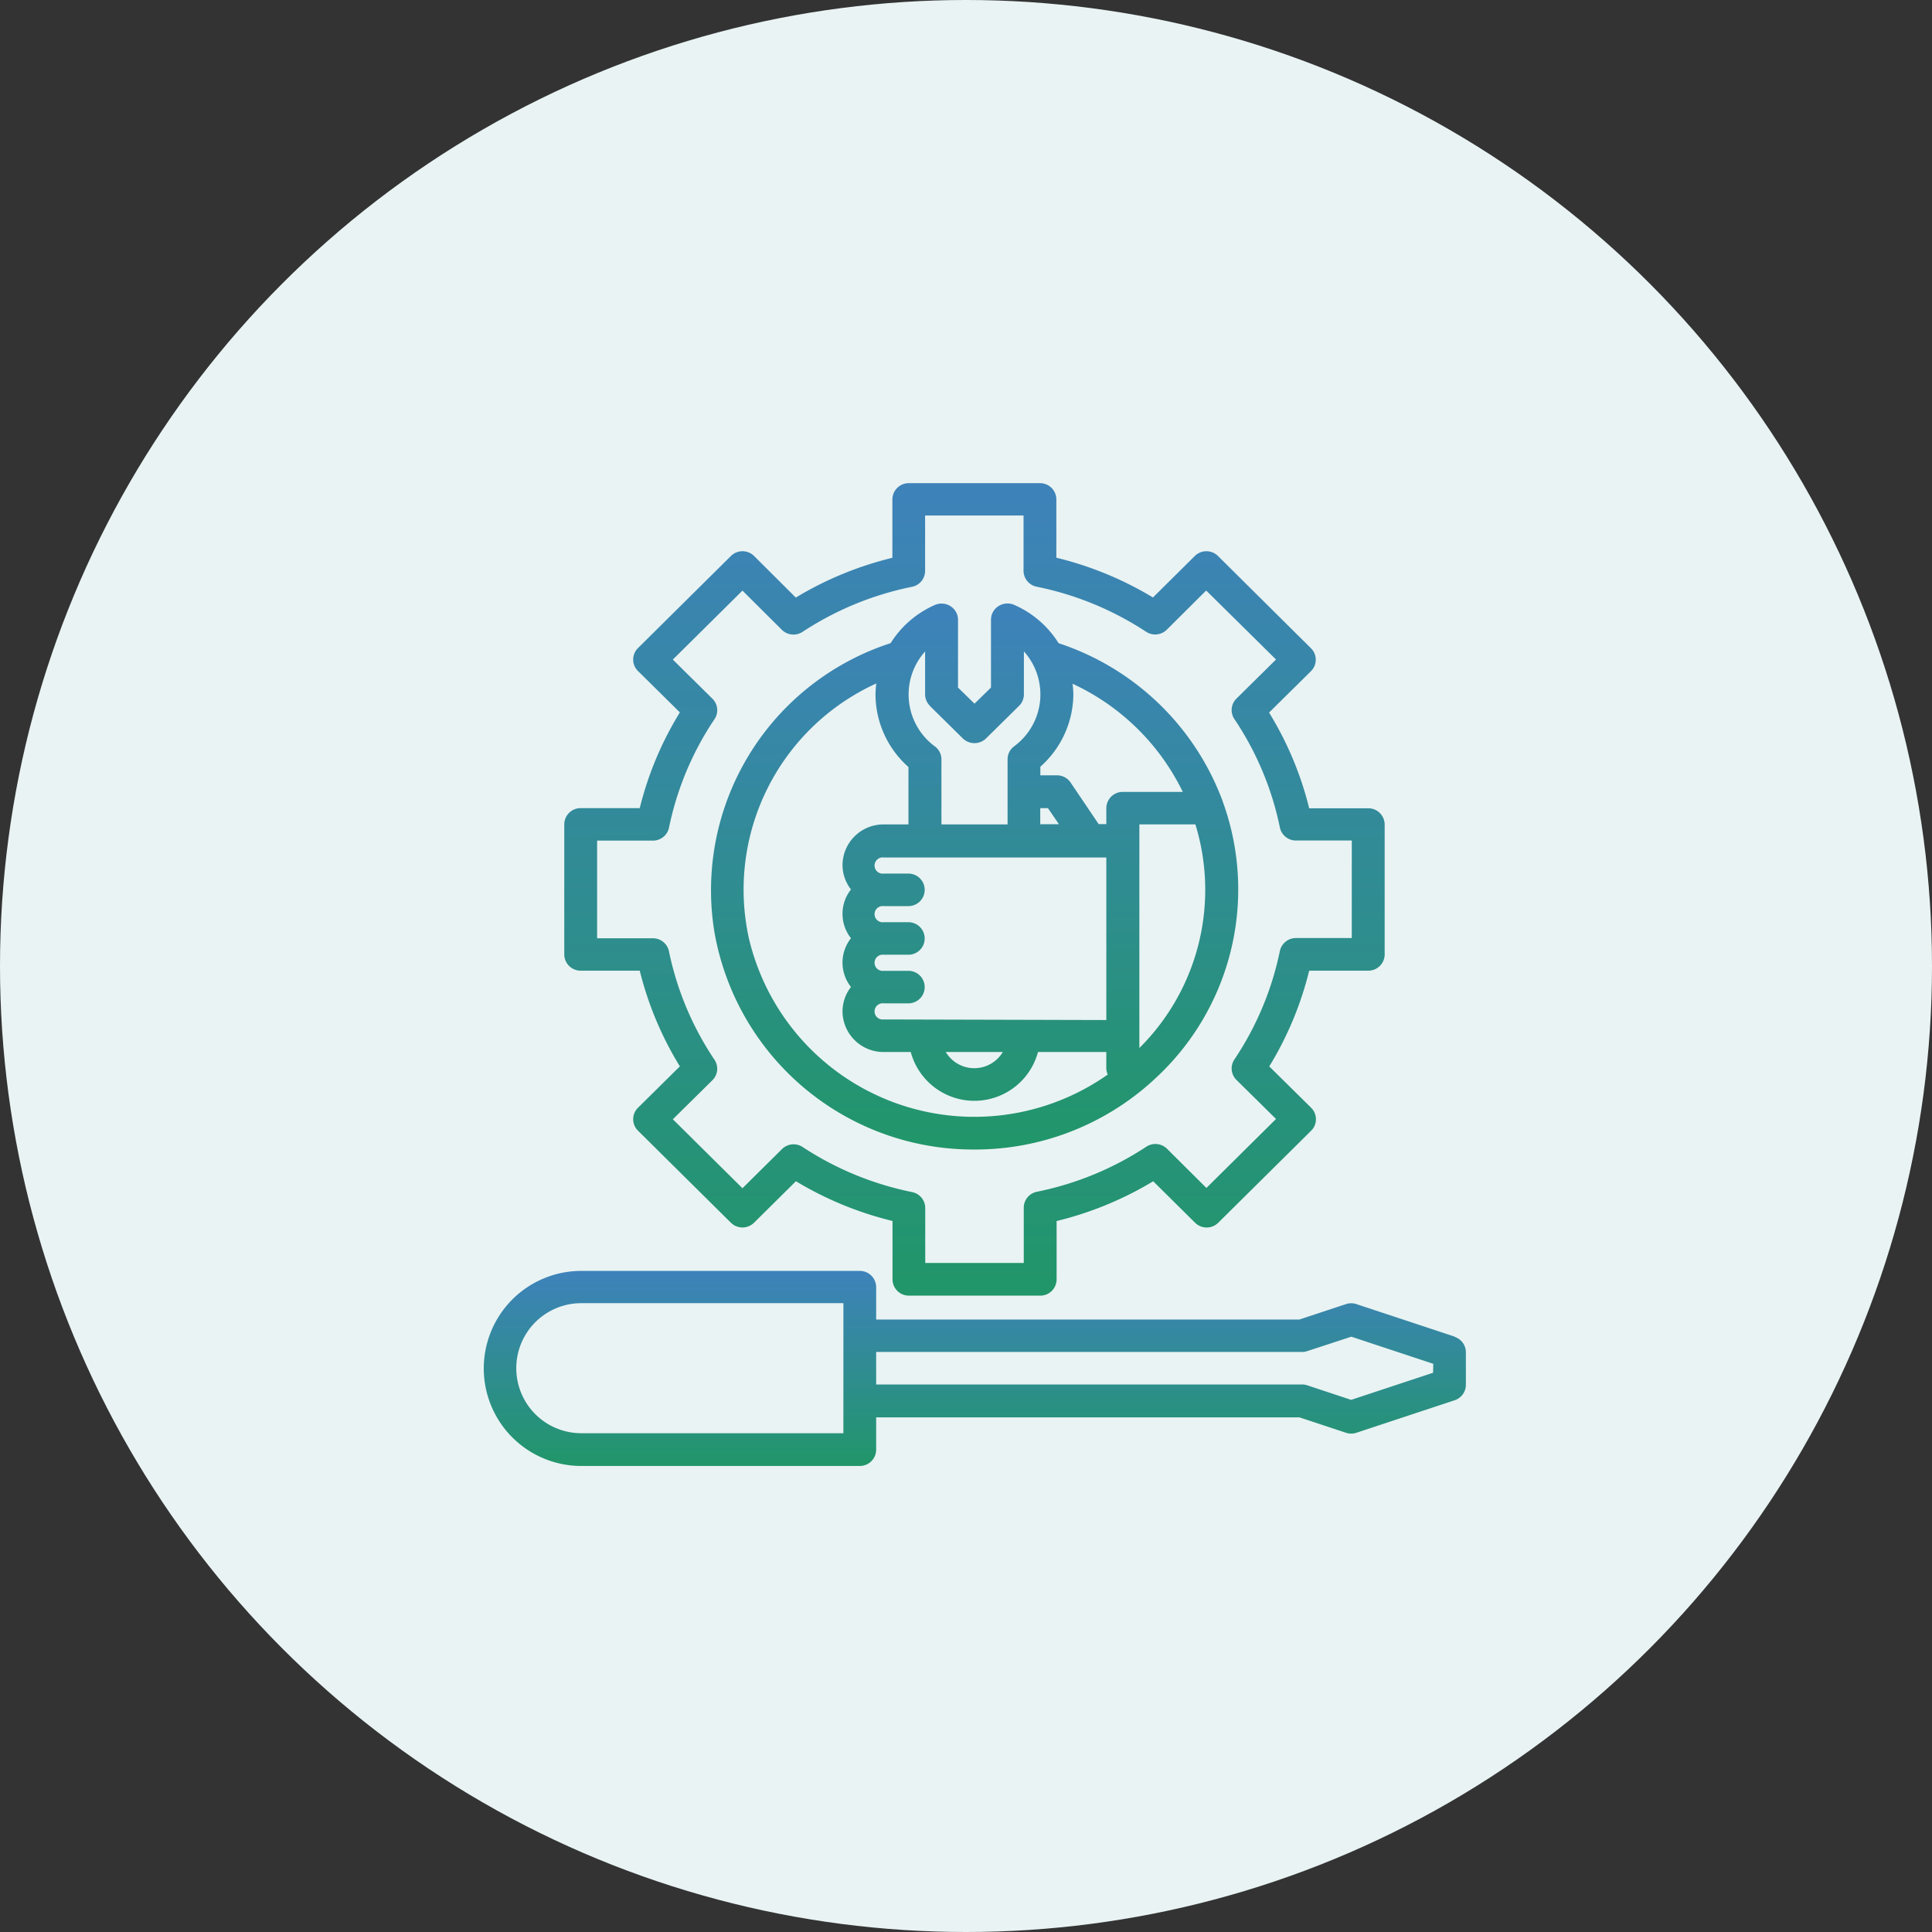 <svg xmlns="http://www.w3.org/2000/svg" xmlns:xlink="http://www.w3.org/1999/xlink" width="60" height="60" viewBox="0 0 60 60">
  <rect x="0" y="0" width="60" height="60" fill="#333333" stroke="none"/>
  <defs>
    <linearGradient id="linear-gradient" x1="0.5" x2="0.5" y2="1" gradientUnits="objectBoundingBox">
      <stop offset="0" stop-color="#3e82bb"/>
      <stop offset="1" stop-color="#219669"/>
    </linearGradient>
  </defs>
  <g id="Innovation_Lab_as_a_Service" data-name="Innovation Lab as a Service" transform="translate(-1103 -24303)">
    <circle id="Ellipse_318" data-name="Ellipse 318" cx="30" cy="30" r="30" transform="translate(1103 24303)" fill="#e9f3f3"/>
    <g id="Tech_service" data-name="Tech service" transform="translate(1118 24318)">
      <path id="Path_3036" data-name="Path 3036" d="M34.877,32.646a8.188,8.188,0,0,0,5.56-2.153l.013-.013.005-.005a7.978,7.978,0,0,0,2.147-8.6l-.01-.024,0-.009a8.147,8.147,0,0,0-5.1-4.92,3.079,3.079,0,0,0-1.38-1.19.519.519,0,0,0-.486.038.5.5,0,0,0-.234.422V18.3l-.512.5-.512-.5V16.193a.5.5,0,0,0-.233-.42.519.519,0,0,0-.484-.039,3.08,3.08,0,0,0-1.376,1.187A8.063,8.063,0,0,0,26.8,25.874,8.156,8.156,0,0,0,34.877,32.646Zm-2.817-4.039a.252.252,0,1,1,0-.5h.768a.5.5,0,1,0,0-1.01h-.768a.252.252,0,1,1,0-.5h.768a.5.5,0,1,0,0-1.01h-.768a.252.252,0,1,1,0-.5h.768a.5.5,0,1,0,0-1.01h-.768a.252.252,0,1,1,0-.5h6.914v5.048Zm3.7,1.01a1.032,1.032,0,0,1-1.773,0Zm1.162-7.573h.238l.342.5h-.58ZM40,29.494V22.549H41.74A6.919,6.919,0,0,1,40,29.494Zm1.349-7.954H39.486a.509.509,0,0,0-.512.5v.5h-.238l-.871-1.29a.514.514,0,0,0-.428-.225h-.512v-.267A3.029,3.029,0,0,0,37.95,18.51a2.928,2.928,0,0,0-.025-.329,7.135,7.135,0,0,1,3.423,3.358Zm-7.857-2.672,1.024,1.01a.517.517,0,0,0,.724,0l1.024-1.01a.5.5,0,0,0,.15-.357V17.176a2,2,0,0,1-.307,2.951.5.5,0,0,0-.2.4V22.55H33.853V20.53a.5.5,0,0,0-.2-.4,2,2,0,0,1-.307-2.951V18.51a.5.5,0,0,0,.15.357Zm-1.662-.689a2.975,2.975,0,0,0-.025.332,3.029,3.029,0,0,0,1.024,2.257v1.782h-.768a1.271,1.271,0,0,0-1.28,1.262,1.236,1.236,0,0,0,.263.757,1.222,1.222,0,0,0,0,1.515,1.222,1.222,0,0,0,0,1.515,1.236,1.236,0,0,0-.263.757,1.271,1.271,0,0,0,1.28,1.262H32.9a2.046,2.046,0,0,0,3.952,0h2.121v.5a.491.491,0,0,0,.045.2,7.193,7.193,0,0,1-11.14-4.211,7.035,7.035,0,0,1,3.949-7.933Z" transform="translate(-19.616 -11.947)" fill="url(#linear-gradient)"/>
      <path id="Path_3037" data-name="Path 3037" d="M12.176,18.478H14.01a10.462,10.462,0,0,0,1.246,2.972l-1.3,1.284a.5.5,0,0,0,0,.714l2.884,2.857a.512.512,0,0,0,.36.148h0a.512.512,0,0,0,.36-.148l1.3-1.288a10.673,10.673,0,0,0,3,1.234V28.07a.507.507,0,0,0,.51.5h4.076a.507.507,0,0,0,.51-.5V26.253a10.673,10.673,0,0,0,3-1.235l1.3,1.288a.512.512,0,0,0,.36.148h0a.512.512,0,0,0,.36-.148l2.884-2.857a.5.5,0,0,0,0-.714l-1.3-1.284A10.462,10.462,0,0,0,34.8,18.478h1.834a.507.507,0,0,0,.51-.5V13.935a.507.507,0,0,0-.51-.5H34.8a10.428,10.428,0,0,0-1.246-2.973l1.3-1.284a.5.5,0,0,0,0-.714L31.968,5.6a.512.512,0,0,0-.36-.148h0a.512.512,0,0,0-.36.148l-1.3,1.288a10.672,10.672,0,0,0-3-1.235V3.838a.507.507,0,0,0-.51-.5H22.366a.507.507,0,0,0-.51.5V5.656a10.672,10.672,0,0,0-3,1.235L17.561,5.6a.512.512,0,0,0-.36-.148h0a.512.512,0,0,0-.36.148L13.956,8.459a.5.5,0,0,0,0,.714l1.3,1.284A10.428,10.428,0,0,0,14.01,13.43H12.176a.507.507,0,0,0-.51.5v4.039A.507.507,0,0,0,12.176,18.478Zm.51-4.039h1.732a.508.508,0,0,0,.5-.4,9.449,9.449,0,0,1,1.413-3.371.5.5,0,0,0-.065-.637L15.037,8.817,17.2,6.675l1.223,1.217a.513.513,0,0,0,.641.065,9.675,9.675,0,0,1,3.4-1.4.506.506,0,0,0,.408-.495V4.343h3.057V6.059a.506.506,0,0,0,.408.495,9.675,9.675,0,0,1,3.4,1.4.513.513,0,0,0,.641-.065l1.223-1.217L33.77,8.815l-1.228,1.212a.5.5,0,0,0-.065.637,9.449,9.449,0,0,1,1.414,3.372.508.508,0,0,0,.5.4h1.732v3.029H34.39a.508.508,0,0,0-.5.4,9.478,9.478,0,0,1-1.413,3.371.5.5,0,0,0,.065.636l1.228,1.212-2.162,2.142-1.223-1.217a.513.513,0,0,0-.641-.065,9.647,9.647,0,0,1-3.4,1.4.506.506,0,0,0-.408.495v1.716H22.876V25.849a.506.506,0,0,0-.408-.495,9.647,9.647,0,0,1-3.4-1.4.513.513,0,0,0-.641.065L17.2,25.235l-2.162-2.142,1.228-1.212a.5.5,0,0,0,.065-.636,9.478,9.478,0,0,1-1.415-3.373.508.508,0,0,0-.5-.4H12.686Z" transform="translate(-9.142 -3.333)" fill="url(#linear-gradient)"/>
      <path id="Path_3038" data-name="Path 3038" d="M33.509,85.378l-3.052-1.01a.513.513,0,0,0-.322,0l-1.448.479H15.543v-1.01a.507.507,0,0,0-.509-.5H6.386a3.029,3.029,0,1,0,0,6.058h8.648a.507.507,0,0,0,.509-.5v-1.01H28.687l1.448.479a.512.512,0,0,0,.322,0l3.052-1.01a.505.505,0,0,0,.348-.479v-1.01a.505.505,0,0,0-.348-.479Zm-18.984,3H6.386a2.019,2.019,0,1,1,0-4.039h8.14ZM32.839,86.5l-2.544.842-1.365-.452a.512.512,0,0,0-.161-.026H15.543v-1.01H28.77a.512.512,0,0,0,.161-.026L30.3,85.38l2.544.842Z" transform="translate(-3.333 -58.868)" fill="url(#linear-gradient)"/>
    </g>
  </g>
</svg>
